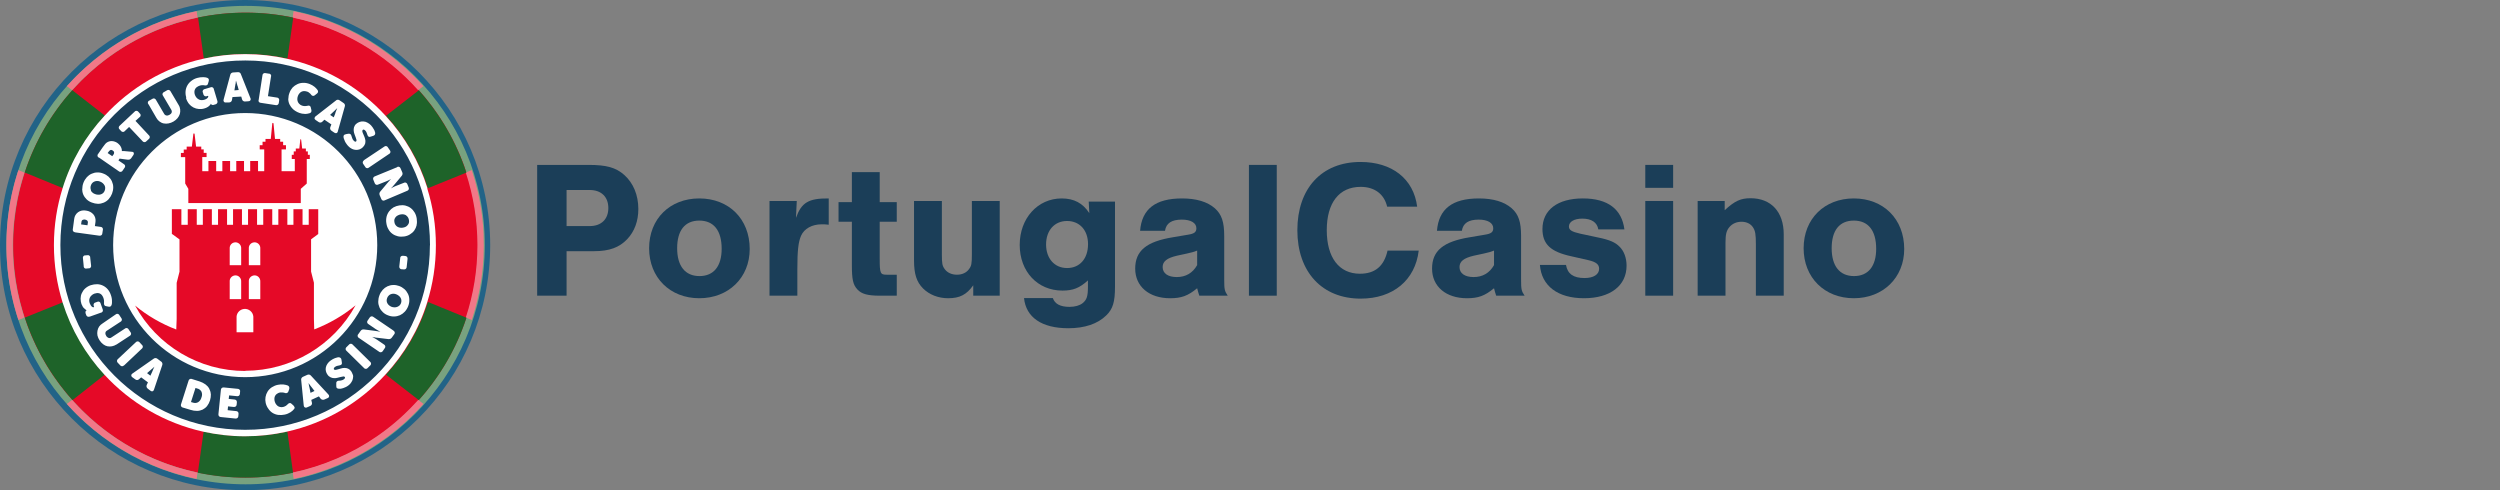<?xml version="1.0" encoding="UTF-8"?> <svg xmlns="http://www.w3.org/2000/svg" id="Layer_1" viewBox="0 0 255 50"><rect x="0" y="0" width="255" height="50" fill="#808080" stroke="none"/><defs><style> .cls-1 { fill: none; } .cls-2 { fill: #f17888; } .cls-3 { fill: #1b3e58; } .cls-4 { fill: #78a27f; } .cls-5 { fill: #226387; } .cls-6 { fill: #fff; } .cls-7 { fill: #1e6329; } .cls-8 { fill: #e50927; } </style></defs><g><path class="cls-3" d="M57.79,30.16h-3v-13.34h5.24c1.82,0,2.78.26,3.64,1.02.92.82,1.44,2.04,1.44,3.48,0,1.22-.38,2.28-1.14,3.08-.8.84-1.82,1.22-3.36,1.22h-2.82v4.54ZM60.15,23.06c1.18,0,1.9-.7,1.9-1.84s-.72-1.84-1.9-1.84h-2.36v3.68h2.36Z"></path><path class="cls-3" d="M76.47,25.4c0,2.92-2.16,5.02-5.14,5.02s-5.12-2.1-5.12-5.1,2.12-5.08,5.12-5.08,5.14,2.08,5.14,5.16ZM69.07,25.32c0,1.82.82,2.84,2.28,2.84s2.26-1.02,2.26-2.78c0-1.86-.8-2.88-2.28-2.88s-2.26,1.02-2.26,2.82Z"></path><path class="cls-3" d="M81.27,20.5l-.08,1.72c.56-1.56,1.28-2,3.34-1.98v2.68c-.34-.04-.48-.04-.72-.04-.98,0-1.78.44-2.1,1.16-.28.64-.38,1.54-.38,3.4v2.72h-2.84v-9.66h2.78Z"></path><path class="cls-3" d="M91.47,22.62h-1.74v3.76c0,1.52.06,1.64.72,1.64h1.02v2.14h-1.74c-1.24,0-1.86-.18-2.28-.64-.44-.48-.56-1-.56-2.5v-4.4h-1.36v-2h1.36v-3.06h2.84v3.06h1.74v2Z"></path><path class="cls-3" d="M101.97,30.16h-2.7v-1.06c-.68.96-1.38,1.32-2.56,1.32-1,0-1.92-.36-2.56-1-.66-.66-.92-1.48-.92-2.86v-6.06h2.84v5.44c0,.94.04,1.18.3,1.52.26.36.72.56,1.24.56s.96-.2,1.22-.56c.26-.34.3-.56.3-1.52v-5.44h2.84v9.66Z"></path><path class="cls-3" d="M113.73,20.56v8.68c0,1.58-.22,2.28-.9,2.94-.88.86-2.2,1.3-3.86,1.3-2.7,0-4.32-1.1-4.52-3.08h2.94c.2.6.76.9,1.7.9.56,0,1.04-.14,1.34-.38.42-.34.54-.7.54-1.68v-.64c-.86.78-1.52,1.04-2.6,1.04-2.54,0-4.36-1.94-4.36-4.66s1.84-4.74,4.28-4.74c1.26,0,2.16.48,2.82,1.5l-.06-1.18h2.68ZM106.7,24.94c0,1.42.86,2.4,2.14,2.4s2.14-.94,2.14-2.44c0-1.42-.86-2.36-2.14-2.36s-2.14.96-2.14,2.4Z"></path><path class="cls-3" d="M116.29,23.54c.18-2.22,1.56-3.3,4.28-3.3,1.46,0,2.58.34,3.34,1,.7.62.96,1.4.96,2.82v4.44c0,1.04.04,1.18.36,1.66h-2.9c-.12-.34-.12-.4-.22-.76-.94.78-1.62,1.02-2.76,1.02-2.14,0-3.56-1.2-3.56-3.02s1.14-2.76,3.84-3.2l1.54-.26c.64-.1.86-.26.86-.66,0-.54-.56-.88-1.48-.88-1.04,0-1.6.36-1.72,1.14h-2.54ZM122.11,25.56c-.3.12-.56.2-1.04.3l-1.02.22c-1.02.24-1.46.58-1.46,1.16,0,.64.54,1.02,1.44,1.02s1.62-.4,2.08-1.22v-1.48Z"></path><path class="cls-3" d="M130.23,30.16h-2.84v-13.34h2.84v13.34Z"></path><path class="cls-3" d="M141.49,21.08c-.3-1.28-1.28-2.02-2.7-2.02-2.2,0-3.46,1.62-3.46,4.42s1.26,4.44,3.38,4.44c1.54,0,2.46-.76,2.82-2.36h3.18c-.36,3.02-2.62,4.9-5.92,4.9-3.94,0-6.46-2.72-6.46-6.98s2.48-6.96,6.44-6.96c3.22,0,5.42,1.72,5.78,4.56h-3.06Z"></path><path class="cls-3" d="M146.57,23.54c.18-2.22,1.56-3.3,4.28-3.3,1.46,0,2.58.34,3.34,1,.7.62.96,1.4.96,2.82v4.44c0,1.04.04,1.18.36,1.66h-2.9c-.12-.34-.12-.4-.22-.76-.94.78-1.62,1.02-2.76,1.02-2.14,0-3.56-1.2-3.56-3.02s1.14-2.76,3.84-3.2l1.54-.26c.64-.1.86-.26.86-.66,0-.54-.56-.88-1.48-.88-1.04,0-1.6.36-1.72,1.14h-2.54ZM152.39,25.56c-.3.12-.56.2-1.04.3l-1.02.22c-1.02.24-1.46.58-1.46,1.16,0,.64.54,1.02,1.44,1.02s1.62-.4,2.08-1.22v-1.48Z"></path><path class="cls-3" d="M163.03,23.4c-.12-.72-.7-1.1-1.64-1.1-.82,0-1.36.32-1.36.8,0,.36.28.54,1.18.74l1.78.38c1.18.24,1.78.5,2.2.94.46.44.72,1.16.72,1.94,0,2.04-1.66,3.32-4.34,3.32s-4.34-1.26-4.5-3.4h2.66c.16.92.76,1.34,1.9,1.34.9,0,1.48-.36,1.48-.94,0-.46-.32-.7-1.08-.88l-1.76-.4c-2.12-.46-2.94-1.24-2.94-2.78,0-1.94,1.54-3.12,4.12-3.12s3.98,1.12,4.24,3.16h-2.66Z"></path><path class="cls-3" d="M170.66,19.16h-2.84v-2.34h2.84v2.34ZM170.66,30.16h-2.84v-9.66h2.84v9.66Z"></path><path class="cls-3" d="M175.92,20.5v.94c1.04-.96,1.64-1.22,2.64-1.22,2.1,0,3.38,1.4,3.38,3.68v6.26h-2.84v-5.26c0-.98-.06-1.36-.3-1.72-.24-.36-.66-.56-1.16-.56s-.92.18-1.22.52c-.32.36-.42.76-.42,1.6v5.42h-2.84v-9.66h2.76Z"></path><path class="cls-3" d="M194.23,25.4c0,2.92-2.16,5.02-5.14,5.02s-5.12-2.1-5.12-5.1,2.12-5.08,5.12-5.08,5.14,2.08,5.14,5.16ZM186.83,25.32c0,1.82.82,2.84,2.28,2.84s2.26-1.02,2.26-2.78c0-1.86-.8-2.88-2.28-2.88s-2.26,1.02-2.26,2.82Z"></path></g><g><path class="cls-5" d="M25,0C11.19,0,0,11.19,0,25s11.19,25,25,25,25-11.19,25-25C49.99,11.2,38.8.01,25,0Z"></path><circle class="cls-4" cx="25.05" cy="25" r="24.4"></circle><circle class="cls-8" cx="25.05" cy="25" r="23.71"></circle><path class="cls-2" d="M20.15,48.2l-.09.65c-5.09-1.04-9.79-3.77-13.24-7.65h0s.53-.41.53-.41h0s0,0,0,0c.21.23.42.46.64.69h0c3.17,3.29,7.3,5.62,11.75,6.63.14.03.27.06.41.09ZM1.84,17.46c-.49,1.49-.83,3.02-1.01,4.58-.43,3.55-.08,7.21,1.05,10.6l.61-.25c-1.59-4.81-1.58-9.99,0-14.79l-.61-.25s-.02.07-.03.11ZM42.01,7.58c-.98-.96-2.04-1.84-3.16-2.61-2.67-1.86-5.72-3.17-8.91-3.83,0,0-.09.64-.09.65,4.95,1.04,9.44,3.64,12.8,7.41l.53-.41c-.38-.42-.76-.82-1.17-1.21ZM49.33,24c-.02-.66-.08-1.31-.16-1.96-.19-1.59-.55-3.17-1.05-4.69l-.61.25c1.58,4.81,1.59,9.99,0,14.79l.61.25c.91-2.77,1.33-5.73,1.2-8.65ZM8.66,7.85c3.19-3.04,7.16-5.16,11.49-6.07l-.09-.64c-5.09,1.04-9.79,3.77-13.24,7.65l.53.41c.43-.46.85-.93,1.31-1.36ZM42.65,40.8h0c-1.13,1.26-2.39,2.41-3.76,3.39-.14.1-.28.21-.42.3-2.59,1.79-5.53,3.06-8.61,3.71,0,.01.09.64.09.65,5.08-1.05,9.8-3.77,13.24-7.65l-.53-.41h0Z"></path><path class="cls-7" d="M29.31,44.01l.58,4.21c-1.57.33-3.19.5-4.85.5s-3.29-.17-4.86-.5h0s.59-4.2.59-4.2c1.37.3,2.78.47,4.24.47h.03c1.46,0,2.89-.16,4.26-.47ZM6.43,19.2c.87-2.79,2.35-5.31,4.28-7.4l-3.34-2.6c-2.15,2.41-3.82,5.26-4.85,8.4h.01s3.9,1.6,3.9,1.6ZM10.71,38.2c-1.93-2.09-3.4-4.6-4.27-7.38l-3.9,1.57h-.01c1.03,3.15,2.7,6,4.86,8.41h.02s3.31-2.61,3.31-2.61ZM20.78,5.98c1.37-.3,2.8-.47,4.27-.47h.03c1.44,0,2.86.16,4.24.47l.59-4.18h0c-1.57-.34-3.19-.51-4.86-.51s-3.29.17-4.85.5h0s.59,4.2.59,4.2ZM43.64,19.2l3.92-1.59h.01c-1.03-3.15-2.7-6-4.85-8.4l-3.35,2.6c1.97,2.14,3.42,4.66,4.27,7.39ZM43.65,30.8c-.87,2.79-2.35,5.32-4.29,7.41l3.34,2.59h.02c2.16-2.4,3.83-5.25,4.86-8.4h-.02s-3.91-1.6-3.91-1.6Z"></path><path class="cls-1" d="M8.85,20.34c.15.14.33.25.53.32.2.08.41.12.62.13.2,0,.4-.04.59-.12.19-.08.36-.2.5-.35.3-.34.47-.77.47-1.22,0-.21-.05-.41-.13-.59-.08-.19-.2-.35-.35-.49-.16-.14-.34-.25-.54-.32-.19-.08-.4-.12-.61-.11-.2,0-.39.05-.57.13-.19.08-.35.2-.49.35-.15.17-.27.36-.35.57-.08.21-.12.43-.12.65,0,.2.04.4.12.59.08.18.2.34.34.48ZM9.25,18.91c.03-.09.09-.17.15-.24.06-.06.14-.11.22-.14.08-.03.18-.05.27-.05.1,0,.2.02.29.06.1.04.19.09.27.16.07.06.13.13.18.22.04.08.07.17.07.26,0,.1,0,.19-.05.28-.03.09-.09.17-.15.24-.07.06-.15.11-.23.14-.09.03-.18.04-.28.04-.1,0-.21-.02-.31-.06h0c-.1-.03-.19-.09-.27-.15-.07-.06-.13-.13-.17-.21-.04-.08-.06-.17-.06-.25,0-.1.01-.19.05-.28Z"></path><path class="cls-1" d="M10.08,16.06l2.04,1.41s.04.03.06.04c.12.06.27,0,.33-.11l.19-.28s.03-.04.04-.06c.06-.12.01-.26-.11-.32l-.55-.38.12-.18.83.11c.07.01.14,0,.21-.03.05-.03.1-.07.14-.12l.22-.32c.05-.06.07-.15.05-.22-.02-.07-.1-.12-.22-.12l-.77-.07h-.23c0-.08,0-.17-.03-.25-.02-.08-.06-.16-.1-.23-.04-.07-.09-.14-.15-.19-.05-.06-.12-.11-.18-.16-.09-.06-.18-.11-.29-.14-.09-.03-.19-.05-.29-.05-.09,0-.18.01-.27.04-.09.03-.17.07-.24.12-.07.05-.13.11-.18.18-.08.09-.15.19-.22.29l-.47.68s-.03.03-.04.05c-.06.12-.02.27.11.33ZM11.06,15.49s.05-.07.08-.1c.02-.03.05-.05.08-.07.04-.03.09-.05.15-.04.04.01.08.03.11.05.08.04.14.12.16.2,0,.09-.02.17-.07.24l-.11.15-.47-.32.08-.11Z"></path><path class="cls-1" d="M10.2,24.05c.13,0,.24-.11.24-.25l.05-.32s.01-.06.01-.09c0-.13-.11-.24-.25-.24l-.57-.08.06-.43c.02-.14.01-.28-.03-.42-.04-.13-.1-.25-.19-.35-.09-.1-.2-.19-.32-.25-.13-.07-.27-.11-.42-.13-.14-.03-.29-.03-.44,0-.13.03-.26.08-.37.16-.22.16-.37.41-.4.68l-.14,1.04s-.01.06-.01.09c0,.13.11.24.25.24l2.47.34s.05,0,.07,0ZM8.96,22.73l-.04.25-.65-.09.04-.26c0-.08.05-.16.12-.2.15-.07.33-.04.46.06.06.06.09.15.07.24Z"></path><path class="cls-1" d="M14.52,35.51c.08-.11.06-.26-.05-.34l-.23-.25s-.03-.03-.05-.05c-.11-.08-.26-.06-.35.05l-1.81,1.7s-.03.03-.05.05c-.08.11-.06.26.05.35l.23.24s.03.04.05.05c.11.08.26.06.34-.05l1.81-1.71s.04-.03.05-.05Z"></path><path class="cls-1" d="M12.21,13.21l.14.15s.03.04.05.05c.11.08.26.06.34-.05l.43-.41,1.38,1.46s.03.03.04.04c.11.08.26.06.34-.04l.25-.23s.04-.03.05-.05c.08-.11.06-.26-.05-.34l-1.36-1.46.43-.39s.03-.03.05-.04c.08-.11.06-.26-.05-.34l-.14-.16s-.03-.03-.05-.05c-.11-.08-.26-.06-.34.05l-1.51,1.42s-.04.03-.05.05c-.08.11-.06.26.05.34Z"></path><path class="cls-1" d="M16.42,36.87l-.37-.28c-.11-.09-.27-.09-.38,0l-2.16,1.51s-.08.06-.1.1c-.05.11,0,.23.1.29l.28.2c.11.1.27.1.38,0l.23-.2.69.51-.13.28c-.05.13,0,.28.11.36l.27.21c.06.05.14.08.22.06.08-.03.13-.09.15-.18l.84-2.49c.05-.13,0-.29-.12-.37ZM15.67,37.59c-.02.05-.05.11-.07.17-.03.06-.05.12-.07.17l-.18.39-.34-.26.32-.28.14-.12s.1-.08.14-.12l.15-.14c-.03.06-.07.14-.09.19Z"></path><path class="cls-1" d="M10.37,31.86c.12-.06.16-.21.1-.33l-.21-.59s-.01-.04-.02-.06c-.06-.12-.21-.17-.33-.1l-.19.07s-.03,0-.04.01c-.12.06-.17.21-.12.33l.04.11-.1.04s-.09-.04-.13-.07c-.04-.04-.08-.08-.11-.13-.04-.07-.08-.14-.11-.22-.03-.09-.05-.19-.05-.28,0-.1.02-.19.06-.28.04-.09.1-.17.18-.24.08-.08.18-.14.29-.18.09-.03.18-.05.27-.06.09,0,.18.01.26.04.09.04.17.09.23.17.13.17.2.37.22.57v.23c-.01.08,0,.15.03.22.04.06.1.1.18.11l.24.05c.07.02.15.01.21-.02.06-.04.1-.11.12-.18.01-.05.02-.1.03-.16,0-.08,0-.16,0-.24,0-.1-.01-.2-.03-.29-.02-.11-.05-.22-.09-.32-.07-.21-.18-.41-.32-.57-.27-.31-.66-.5-1.07-.51-.22,0-.44.03-.65.1-.22.07-.41.19-.58.34-.15.14-.26.3-.34.48-.08.17-.12.36-.12.55,0,.19.03.38.09.56.04.1.09.2.15.3.05.07.12.13.19.19.05.05.11.1.18.13h.02c-.05.02-.1.06-.12.12-.02.07-.02.14,0,.21l.06.16s.01.03.02.05c.06.12.21.17.33.11l1.18-.42s.05-.01.07-.02Z"></path><path class="cls-1" d="M9.2,26.2c-.03-.13-.16-.21-.29-.18l-.21.02s-.04,0-.06,0c-.13.03-.21.16-.18.29l.08.81s0,.05,0,.07c.03.13.17.21.3.17l.2-.02s.05,0,.07,0c.13-.03.21-.16.18-.3l-.09-.81s0-.04,0-.06Z"></path><path class="cls-1" d="M13.29,34.22c.1-.09.11-.24.02-.34l-.19-.28s-.02-.04-.04-.06c-.09-.1-.24-.11-.34-.02l-1.36.89c-.08.07-.2.09-.3.06-.1-.04-.19-.11-.24-.2-.06-.09-.1-.2-.09-.31.01-.11.08-.2.18-.25l1.36-.89s.04-.02.06-.04c.1-.09.11-.24.02-.34l-.19-.29s-.02-.04-.04-.06c-.09-.1-.24-.11-.34-.02l-1.34.92c-.14.08-.25.19-.35.32-.09.13-.14.28-.17.43-.03.16-.03.32,0,.48.04.18.12.35.22.5.1.15.22.29.37.4.13.1.28.17.43.2.15.03.31.03.46,0,.16-.03.31-.09.45-.18l1.36-.89s.04-.02.06-.04Z"></path><path class="cls-1" d="M15.97,12.04c.08.14.19.27.32.36.12.09.26.16.42.19.16.03.32.03.48,0,.18-.03.35-.1.51-.19.16-.09.3-.21.42-.35.1-.12.18-.27.23-.42.04-.15.06-.3.04-.46-.02-.16-.07-.32-.16-.46l-.82-1.39s-.02-.04-.04-.06c-.08-.1-.23-.12-.34-.04l-.29.17s-.05.02-.07.04c-.1.08-.12.24-.03.34l.83,1.41c.06.09.08.2.05.3-.04.1-.12.18-.22.23-.1.06-.21.09-.32.07-.1-.02-.19-.09-.24-.19l-.82-1.4s-.02-.04-.04-.06c-.08-.1-.23-.12-.34-.04l-.3.17s-.04.02-.06.03c-.11.08-.12.24-.04.34l.81,1.4Z"></path><path class="cls-1" d="M37.08,16.39c-.1.09-.11.25-.02.35l.19.28s.02.04.04.06c.09.1.24.1.34.01l2.06-1.39s.04-.02.06-.04c.1-.09.1-.24.01-.34l-.19-.28s-.02-.04-.04-.06c-.09-.1-.24-.11-.34-.02l-2.07,1.38s-.04.02-.05.04Z"></path><path class="cls-1" d="M32.09,12.06c0,.08.06.15.13.19l.28.19c.11.09.28.08.38-.02l.22-.21.71.48-.11.28c-.05.14,0,.29.13.37l.28.19c.06.05.15.07.22.05.07-.03.13-.1.14-.19l.71-2.53c.05-.14-.01-.29-.14-.36l-.38-.26c-.11-.09-.27-.09-.38,0l-2.08,1.62c-.07.04-.11.12-.12.2ZM33.99,11.43s.09-.08.13-.12l.13-.13.15-.14-.08.19c-.02.06-.05.12-.07.18-.02.06-.06.12-.06.17l-.16.4-.37-.25.32-.3Z"></path><path class="cls-1" d="M38.16,18.03c-.11.07-.15.22-.08.34l.13.32s.01.04.03.06c.07.12.22.15.33.08l.81-.32.16-.07.16-.08.18-.09-.15.15-.13.15c-.05.05-.09.1-.13.15l-.7.84c-.04.05-.07.11-.08.18,0,.07,0,.13.03.19l.16.37s.01.04.03.06c.07.12.22.15.33.08l2.29-.97s.03-.01.04-.02c.12-.06.16-.21.1-.33l-.13-.32s-.02-.04-.03-.06c-.07-.11-.22-.15-.33-.08l-.82.32-.16.07c-.06.03-.11.06-.16.08-.06.03-.12.06-.18.1l.15-.15.13-.15c.05-.05.09-.1.13-.15l.7-.84c.04-.05.07-.11.08-.18,0-.07,0-.14-.04-.2l-.16-.37s-.01-.04-.03-.06c-.07-.12-.22-.15-.33-.08l-2.29.94s-.04.02-.06.03Z"></path><path class="cls-1" d="M35.07,13.81c-.03.06-.04.12-.03.19,0,.07.03.13.05.19.03.08.06.16.09.23.04.09.09.17.15.25.06.09.12.17.19.24.11.12.24.22.39.29.12.06.26.09.4.1.13,0,.26-.01.38-.06.12-.05.23-.12.32-.21.1-.1.18-.22.23-.35.03-.11.04-.24.03-.35-.02-.12-.05-.23-.09-.34-.05-.11-.09-.21-.13-.31-.04-.08-.07-.16-.09-.25-.02-.06,0-.12.04-.17.03-.03.07-.04.11-.03.06.02.11.05.15.1.06.06.1.12.13.2.02.07.07.19.08.22s.04.07.04.1c.01.03.04.06.06.08.03.02.06.03.09.04.05,0,.09,0,.14-.02l.26-.08c.07-.02.13-.06.17-.11.04-.06.05-.14.04-.21-.01-.05-.03-.11-.05-.16-.02-.07-.05-.13-.09-.19-.04-.07-.08-.14-.13-.21-.05-.07-.1-.13-.16-.2-.1-.11-.23-.2-.36-.27-.12-.07-.25-.11-.39-.12-.13-.02-.26,0-.39.04-.13.04-.26.11-.36.2-.11.09-.19.22-.23.35-.03.12-.04.24-.03.36.01.12.04.24.08.35.04.13.08.23.12.32.03.08.06.16.08.25.02.06,0,.12-.03.16-.03.03-.06.04-.1.03-.06-.02-.11-.05-.15-.1-.04-.04-.07-.08-.1-.13-.02-.04-.04-.09-.06-.14-.01-.04-.03-.08-.04-.12,0-.03-.01-.06-.03-.09-.01-.07-.05-.14-.11-.19-.06-.04-.13-.05-.2-.04l-.28.05c-.11.02-.18.06-.21.11Z"></path><path class="cls-1" d="M23.05,10.46h.32c.15,0,.27-.11.29-.25l.05-.3.9-.05.08.29c.04.14.18.23.32.21l.32-.02c.08,0,.16-.03.21-.1.04-.07.04-.16,0-.23l-.97-2.44c-.04-.14-.18-.22-.32-.2l-.46.03c-.15,0-.27.1-.3.24l-.68,2.52c-.03.08-.02.16.03.23.05.06.13.09.21.07ZM23.98,8.78c.01-.06.02-.12.03-.18.02-.07.03-.13.03-.19l.03-.2c.02.07.04.15.06.2.02.06.03.12.05.18.01.06.03.12.05.17l.11.4-.44.04.07-.43Z"></path><path class="cls-1" d="M29.88,11.14c.26.23.57.38.91.45.1.02.2.03.3.03.09,0,.17,0,.26-.02.07-.01.14-.03.21-.05.07-.01.13-.06.17-.12.03-.07.04-.15.02-.22l-.06-.24c0-.07-.05-.14-.12-.18-.07-.03-.15-.03-.22,0-.09.02-.18.03-.28.03-.1,0-.19-.02-.28-.05-.11-.04-.21-.1-.29-.19-.07-.07-.12-.16-.15-.25-.03-.09-.04-.19-.03-.28,0-.09.03-.18.06-.27.03-.08.07-.16.13-.23.05-.07.12-.13.2-.18.08-.05.18-.07.28-.08.12,0,.24.02.35.06.08.03.15.07.21.13.07.05.13.11.18.18.01.02.02.04.04.05.09.09.24.1.34,0l.19-.15c.06-.04.11-.1.13-.17.01-.07,0-.15-.05-.21-.09-.12-.19-.23-.3-.32-.15-.12-.32-.22-.5-.29-.21-.08-.43-.13-.65-.12-.21,0-.41.04-.6.13-.18.08-.35.2-.49.34-.14.16-.25.34-.32.54-.08.2-.12.41-.12.62,0,.2.04.4.13.59.09.18.21.35.36.49Z"></path><path class="cls-1" d="M26.61,10.49l1.5.23s.05.01.08.01c.13,0,.24-.11.25-.24l.03-.21s.01-.06.01-.09c0-.13-.11-.24-.25-.24l-.9-.14.31-1.98s.02-.06.02-.09c0-.13-.11-.24-.25-.23l-.32-.05s-.05-.01-.08-.01c-.13,0-.24.11-.24.24l-.38,2.47s-.01.06-.01.09c0,.13.11.24.25.24Z"></path><path class="cls-1" d="M19.28,10.6c.25.3.61.49,1.01.52.19.01.38,0,.56-.06.11-.03.21-.07.31-.13.07-.04.14-.09.2-.15.06-.05.1-.11.14-.17v-.04c.02.05.06.1.11.12.07.03.15.03.21,0l.16-.05s.04,0,.06-.02c.12-.06.18-.2.13-.33l-.36-1.2s-.01-.05-.02-.07c-.06-.12-.2-.17-.32-.11l-.6.18s-.04,0-.06.02c-.12.06-.18.2-.12.32l.06.19s0,.04.02.06c.06.12.2.18.33.13l.12-.04.03.1s-.05.09-.08.12c-.04.04-.08.08-.13.1-.07.04-.14.07-.22.09-.09.03-.19.04-.29.03-.1,0-.19-.03-.27-.08-.09-.05-.17-.11-.23-.19-.07-.09-.13-.19-.16-.3-.03-.09-.04-.18-.04-.27,0-.09.02-.18.06-.26.04-.09.1-.16.18-.22.1-.07.21-.13.32-.16.08-.03.17-.04.26-.04.08,0,.15,0,.23.02.07.02.15.01.22-.02.06-.03.11-.09.12-.17l.07-.24c.02-.07.02-.15,0-.22-.04-.06-.1-.11-.17-.13-.05-.02-.1-.03-.16-.04-.08-.01-.16-.02-.23-.02-.21,0-.42.02-.62.08-.21.06-.42.16-.59.3-.34.25-.55.63-.59,1.04-.02.22,0,.44.07.65.06.22.17.43.31.61Z"></path><path class="cls-1" d="M31.71,38.32c-.09-.11-.25-.14-.38-.07l-.42.19c-.13.05-.21.19-.19.32l.26,2.6c0,.08.04.16.11.2.07.04.16.04.23,0l.32-.14c.13-.05.21-.19.18-.32l-.07-.3.78-.36.18.24c.1.11.25.14.38.08l.32-.14c.08-.02.14-.09.16-.17.01-.08-.02-.16-.08-.21l-1.79-1.93ZM31.67,40.07l-.08-.43c0-.06-.02-.12-.04-.18-.02-.06-.04-.13-.04-.18l-.04-.21c.04.06.08.11.12.17l.11.15.11.14.26.34-.41.19Z"></path><path class="cls-1" d="M40.15,33.73l-2.06-1.4s-.04-.03-.06-.04c-.12-.06-.27,0-.33.11l-.19.28s-.03.04-.04.06c-.06.12,0,.26.11.32l.73.5.15.09c.06.04.11.06.16.09.06.04.12.07.18.1l-.21-.04-.19-.03-.2-.03-1.09-.14c-.07,0-.13,0-.19.03-.06.03-.11.08-.15.14l-.23.32s-.03.03-.04.05c-.06.12-.01.27.11.33l2.05,1.4s.04.03.06.04c.12.06.27,0,.33-.11l.19-.28s.03-.04.04-.06c.06-.12,0-.26-.11-.32l-.73-.5-.15-.09-.16-.09-.18-.1c.07.02.14.04.21.04l.19.04c.07.01.13.02.2.02l1.08.13c.07,0,.13,0,.19-.03.06-.03.11-.08.15-.13l.23-.32s.03-.03.04-.05c.06-.12.02-.27-.11-.33Z"></path><path class="cls-1" d="M35.82,37.87c-.08-.12-.19-.21-.32-.27-.11-.05-.23-.07-.35-.07-.12,0-.24.01-.35.05l-.32.09c-.08.03-.17.04-.26.06-.06.01-.12-.01-.16-.06-.02-.03-.02-.08,0-.11.02-.06.06-.11.12-.14.06-.05.14-.08.21-.1l.23-.05s.07-.01.11-.03c.03-.01.06-.03.09-.05.02-.02.04-.05.05-.08,0-.05,0-.09,0-.14l-.04-.27c0-.07-.04-.14-.09-.19-.06-.05-.13-.07-.2-.07-.06,0-.11.01-.17.03-.07.02-.14.04-.2.06-.08.03-.15.06-.22.1-.08.04-.15.09-.22.14-.13.09-.24.2-.32.32-.08.11-.14.24-.17.37-.03.13-.03.26,0,.39.03.14.09.26.17.37.08.12.19.21.32.27.11.05.23.08.35.08.12,0,.24,0,.35-.04l.32-.08c.08-.02.17-.04.26-.05.06-.01.12,0,.16.05.02.03.03.07.02.1-.02.06-.07.11-.12.14-.04.03-.09.06-.15.08-.05.02-.09.03-.14.04l-.13.02s-.06,0-.09,0c-.08,0-.15.03-.2.08-.05.05-.07.12-.06.19v.28c0,.12.03.19.09.22.05.03.12.05.18.05.06,0,.13,0,.19,0,.08-.02.16-.04.24-.06.09-.03.18-.07.27-.11.09-.04.18-.1.26-.16.13-.09.24-.21.32-.35.08-.12.13-.24.15-.38.03-.13.03-.25,0-.38-.03-.12-.09-.24-.16-.35Z"></path><path class="cls-1" d="M37.75,36.9l-1.77-1.74s-.03-.04-.05-.05c-.11-.08-.26-.06-.34.05l-.24.24s-.03.03-.05.05c-.08.11-.06.26.05.34l1.77,1.74s.03.04.05.05c.11.08.26.05.34-.05l.24-.24s.04-.03.05-.05c.08-.11.06-.26-.05-.34Z"></path><path class="cls-1" d="M42.5,22.32c-.03-.23-.1-.45-.22-.65-.1-.17-.24-.33-.4-.45-.16-.12-.34-.2-.53-.25-.2-.05-.41-.05-.62-.02-.21.03-.41.1-.6.2-.35.21-.61.55-.71.95-.05.22-.06.45-.02.67.03.22.1.44.22.63.1.18.23.33.4.45.16.12.35.2.55.25.21.05.43.05.65.02.21-.03.41-.1.58-.21.17-.1.32-.23.44-.39.12-.17.2-.35.25-.55.05-.21.05-.43.02-.65ZM41.72,22.7c-.02.09-.06.17-.12.23-.06.07-.13.13-.21.18-.09.05-.18.08-.28.09-.11.02-.22.02-.32,0-.09-.02-.18-.05-.26-.1-.08-.05-.14-.11-.19-.19-.05-.08-.09-.17-.1-.27-.02-.09-.02-.19,0-.28.03-.09.07-.17.13-.24.06-.07.14-.13.22-.17.09-.05.19-.08.3-.1.1-.02.21-.02.31,0,.09.02.18.05.25.1.15.11.25.27.28.45.02.09.02.19,0,.29Z"></path><path class="cls-1" d="M41.18,27.48s.04,0,.07,0c.14,0,.24-.12.24-.25l.09-.81s0-.04,0-.07c0-.14-.12-.24-.25-.24l-.2-.02s-.04,0-.06,0c-.14,0-.25.11-.24.25l-.09.82s0,.04,0,.07c0,.13.12.24.25.24l.2.02Z"></path><path class="cls-1" d="M41.26,29.48c-.16-.14-.34-.25-.54-.32-.19-.07-.4-.11-.61-.1-.41.01-.79.19-1.06.49-.15.17-.27.36-.34.57-.08.21-.12.43-.12.65,0,.2.05.4.13.59.08.18.2.34.35.48.15.14.33.25.53.32.2.08.41.12.62.11.2,0,.4-.05.59-.13.19-.09.35-.21.49-.36.15-.16.27-.36.35-.57.08-.21.12-.43.11-.65,0-.21-.05-.41-.14-.59-.09-.18-.21-.35-.36-.48ZM40.75,31.17c-.06.06-.14.11-.23.14-.09.03-.18.05-.28.05-.11,0-.22-.02-.32-.06h0c-.09-.04-.17-.09-.24-.15-.07-.06-.13-.13-.17-.21-.04-.08-.06-.16-.07-.25,0-.1,0-.19.05-.28.03-.09.08-.17.15-.24.06-.06.14-.11.22-.15.08-.04.18-.05.27-.05.1,0,.2.02.29.06.1.03.19.09.27.16.07.06.14.13.18.21.05.08.07.17.08.26.01.19-.06.38-.19.52Z"></path><path class="cls-1" d="M24.25,39.66l-1.41-.14s-.05,0-.07,0c-.13,0-.24.12-.24.25l-.25,2.47s0,.04,0,.06c0,.14.12.24.26.24l1.46.15s.04,0,.07,0c.14,0,.24-.12.24-.25l.02-.21s0-.04,0-.06c0-.14-.12-.24-.26-.24l-.85-.09.04-.39.57.06s.05,0,.07,0c.13,0,.24-.12.24-.25l.02-.21s0-.04,0-.06c0-.14-.12-.24-.26-.24l-.57-.06.04-.36.8.08s.05,0,.07,0c.13,0,.23-.12.23-.25l.02-.21s0-.04,0-.07c0-.13-.12-.24-.25-.24Z"></path><circle class="cls-1" cx="25.01" cy="25" r="13.47" transform="translate(-5.07 6.42) rotate(-13.28)"></circle><path class="cls-1" d="M29.74,41.19c-.05-.06-.12-.09-.19-.08-.07.01-.14.05-.19.11-.06.07-.14.13-.21.18-.08.05-.17.09-.26.11-.11.03-.23.03-.34,0-.1-.02-.19-.07-.26-.13-.07-.06-.13-.14-.18-.22-.04-.08-.08-.17-.1-.26-.02-.09-.02-.17-.02-.26,0-.09.03-.18.07-.26.05-.09.11-.16.19-.21.1-.07.21-.12.32-.14.08-.01.16-.01.24,0,.08,0,.17.03.25.05.02,0,.04.02.06.02.13.03.26-.05.3-.18l.08-.23c.02-.07.02-.15,0-.22-.03-.07-.08-.12-.15-.15-.13-.05-.27-.08-.42-.1-.19-.02-.39-.01-.58.03-.22.04-.43.13-.62.25-.17.11-.32.26-.43.43-.22.35-.29.77-.2,1.17.05.21.14.42.27.59.11.17.25.31.42.42.17.11.37.18.57.21.23.03.46.02.68-.03.11-.02.22-.06.32-.1.09-.04.18-.09.27-.14.07-.05.14-.1.21-.16.05-.05.1-.1.15-.16.05-.05.08-.12.07-.2,0-.07-.05-.14-.1-.19l-.19-.17Z"></path><path class="cls-1" d="M20.96,39.21c-.18-.13-.38-.23-.59-.3l-.79-.25s-.05-.02-.07-.02c-.13-.02-.25.07-.28.2l-.76,2.38s-.02.05-.02.07c-.02.13.07.26.2.28l.8.24c.21.07.43.1.65.1.2,0,.39-.05.57-.13.17-.09.33-.21.45-.36.27-.35.4-.78.39-1.22-.01-.19-.07-.38-.16-.55-.09-.17-.23-.32-.38-.43ZM20.54,40.55c-.05.2-.17.38-.35.49-.17.09-.37.1-.54.03l-.18-.05.46-1.44.18.06c.18.04.33.16.42.32.08.19.08.4,0,.59Z"></path><g><path class="cls-6" d="M24.6,28.72c.02-.32-.22-.61-.54-.63s-.61.22-.63.54c0,.03,0,.06,0,.09v1.79h1.17v-1.79Z"></path><path class="cls-6" d="M26.55,28.72c.02-.32-.22-.61-.54-.63-.32-.02-.61.22-.63.54,0,.03,0,.06,0,.09v1.79h1.17v-1.79Z"></path><path class="cls-6" d="M24.6,25.26c-.02-.32-.31-.57-.63-.54-.29.02-.52.25-.54.54v1.79h1.17v-1.79Z"></path><path class="cls-6" d="M24.13,32.29v1.6h1.71v-1.6c-.04-.47-.46-.82-.93-.78-.42.04-.75.37-.78.78Z"></path><path class="cls-6" d="M26.55,25.26c-.02-.32-.31-.57-.63-.54-.29.02-.52.25-.54.54v1.79h1.17v-1.79Z"></path><path class="cls-6" d="M43.6,19.2c-.85-2.73-2.3-5.26-4.27-7.39-.17-.19-.35-.37-.53-.56-2.63-2.65-5.94-4.46-9.53-5.26-1.38-.31-2.8-.47-4.24-.47h-.03c-1.47,0-2.9.16-4.27.47-3.94.88-7.43,2.95-10.07,5.82-1.94,2.09-3.42,4.61-4.28,7.4-.57,1.83-.88,3.77-.88,5.79s.31,4,.88,5.84c.87,2.78,2.34,5.29,4.27,7.38,2.63,2.86,6.13,4.93,10.07,5.81,1.37.3,2.78.47,4.24.47h.03c1.46,0,2.89-.16,4.26-.47,3.93-.87,7.41-2.94,10.04-5.8,1.94-2.09,3.43-4.62,4.29-7.41.57-1.83.88-3.78.88-5.8s-.3-3.94-.88-5.8ZM17.53,23.87v-2.53h.97v1.59h.65v-1.59h.92v1.59h.62v-1.59h.92v1.59h.63v-1.59h.92v1.59h.61v-1.59h.91v1.59h.62v-1.59h.92v1.59h.63v-1.59h.92v1.59h.62v-1.59h.92v1.59h.62v-1.59h.93v1.59h.63v-1.59h.97v2.53l-.73.54v3.29l.29,1.14v3.68l.03,1.08c1.53-.59,2.96-1.42,4.22-2.46-2.25,4.11-6.56,6.67-11.25,6.68v.02c-4.69,0-9-2.56-11.24-6.67,1.26,1.04,2.68,1.86,4.2,2.44l.04-1.08v-3.68l.29-1.14v-3.29l-.74-.54ZM20.78,15.23v.36h.29v.43h-.44v1.44h.63v-1.04h.79v1.04h.63v-1.04h.79v1.04h.63v-1.04h.79v1.04h.63v-1.04h.8v1.04h.63v-2.22h-.46v-.43h.29v-.35h.3v-.29h.54l.15-1.56c0-.1.12-.1.13,0l.15,1.56h.53v.29h.3v.35h.29v.43h-.45v2.22h1.35v-1.24h-.31v-.43h.2v-.35h.21v-.29h.36l.1-.88c0-.1.08-.1.09,0l.1.88h.38v.29h.2v.35h.2v.43h-.31v2.5l-.61.54v1.45h-11.47v-1.45l-.32-.54v-2.69h-.44v-.43h.29v-.35h.3v-.3h.53l.15-1.27c0-.1.12-.1.13,0l.15,1.27h.53v.29h.29Z"></path></g><path class="cls-3" d="M8.89,22.49c.06.06.09.15.07.24l-.04.25-.65-.09.04-.26c0-.08.05-.16.12-.2.15-.07.33-.04.46.06ZM31.7,39.39l-.11-.15c-.04-.06-.08-.11-.12-.17l.04.21c0,.06.02.12.04.18.02.06.03.12.04.18l.08.43.41-.19-.26-.34-.11-.14ZM20.12,39.63l-.18-.06-.46,1.44.18.05c.18.07.37.06.54-.03.18-.11.3-.29.35-.49.08-.19.08-.4,0-.59-.09-.16-.24-.28-.42-.32ZM15.46,37.66l-.14.12-.32.28.34.26.18-.39s.04-.1.07-.17c.03-.06.06-.12.07-.17.02-.05.06-.13.09-.19l-.15.14s-.09.07-.14.12ZM9.27,19.44c.04.08.1.15.17.21.08.07.17.12.27.15h0c.1.04.2.06.31.06.09,0,.19,0,.28-.04.09-.03.16-.08.23-.14.07-.07.12-.15.15-.24.04-.09.05-.19.05-.28,0-.09-.03-.18-.07-.26-.05-.08-.11-.16-.18-.22-.08-.07-.17-.12-.27-.16-.09-.04-.19-.06-.29-.06-.09,0-.18.01-.27.05-.08.03-.16.08-.22.14-.07.07-.12.15-.15.24-.04.09-.05.18-.05.28,0,.09.03.17.06.25ZM24.23,8.77c-.02-.06-.04-.11-.05-.17-.02-.06-.04-.13-.05-.18-.02-.06-.04-.13-.06-.2l-.03.2c0,.05,0,.12-.03.19,0,.06-.02.12-.03.18l-.07.43.44-.04-.11-.4ZM34.19,11.57s.04-.1.06-.17c.02-.06.05-.12.07-.18l.08-.19-.15.14-.13.13s-.09.08-.13.12l-.32.3.37.25.16-.4ZM40.87,30.39c-.05-.08-.11-.16-.18-.21-.08-.07-.17-.12-.27-.16-.09-.04-.19-.06-.29-.06-.09,0-.18.01-.27.05-.08.03-.16.08-.22.15-.07.07-.12.15-.15.24-.04.09-.05.18-.05.28,0,.09.03.17.07.25.04.08.1.15.17.21.07.06.15.11.24.15h0c.1.04.21.06.32.06.1,0,.19-.01.28-.05.08-.03.16-.08.23-.14.14-.14.21-.33.19-.52,0-.09-.03-.18-.08-.26ZM43.85,25.02c0,10.4-8.45,18.83-18.84,18.82h-.03c-10.4-.01-18.83-8.45-18.82-18.85,0-10.4,8.45-18.83,18.85-18.82h.03c10.4.01,18.83,8.45,18.82,18.85ZM40.52,17.05l-2.29.94s-.04.02-.06.03c-.11.07-.15.22-.08.34l.13.32s.01.04.03.06c.07.12.22.15.33.08l.81-.32.16-.07.16-.08.18-.09-.15.15-.13.15c-.05.05-.09.1-.13.15l-.7.84c-.04.05-.07.11-.08.18,0,.07,0,.13.03.19l.16.37s.01.04.03.06c.07.12.22.15.33.08l2.29-.97s.03-.01.04-.02c.12-.06.16-.21.1-.33l-.13-.32s-.02-.04-.03-.06c-.07-.11-.22-.15-.33-.08l-.82.32-.16.07c-.06.03-.11.06-.16.08-.06.03-.12.06-.18.1l.15-.15.13-.15c.05-.05.09-.1.13-.15l.7-.84c.04-.05.07-.11.08-.18,0-.07,0-.14-.04-.2l-.16-.37s-.01-.04-.03-.06c-.07-.12-.22-.15-.33-.08ZM37.13,16.35s-.04.02-.05.04c-.1.09-.11.25-.02.35l.19.28s.02.04.04.06c.09.1.24.1.34.01l2.06-1.39s.04-.02.06-.04c.1-.09.1-.24.01-.34l-.19-.28s-.02-.04-.04-.06c-.09-.1-.24-.11-.34-.02l-2.07,1.38ZM35.28,13.69c-.11.02-.18.06-.21.11-.03.06-.04.12-.03.19,0,.07.03.13.05.19.03.08.06.16.09.23.04.09.09.17.15.25.06.09.12.17.19.24.11.12.24.22.39.29.12.06.26.09.4.1.13,0,.26-.01.38-.06.12-.05.23-.12.32-.21.1-.1.18-.22.23-.35.03-.11.04-.24.03-.35-.02-.12-.05-.23-.09-.34-.05-.11-.09-.21-.13-.31-.04-.08-.07-.16-.09-.25-.02-.06,0-.12.04-.17.03-.03.07-.04.11-.03.06.02.11.05.15.1.06.06.1.12.13.2.02.07.07.19.08.22s.04.07.04.1c.01.03.04.06.06.08.03.02.06.03.09.04.05,0,.09,0,.14-.02l.26-.08c.07-.02.13-.06.17-.11.04-.06.05-.14.04-.21-.01-.05-.03-.11-.05-.16-.02-.07-.05-.13-.09-.19-.04-.07-.08-.14-.13-.21-.05-.07-.1-.13-.16-.2-.1-.11-.23-.2-.36-.27-.12-.07-.25-.11-.39-.12-.13-.02-.26,0-.39.04-.13.04-.26.11-.36.2-.11.09-.19.22-.23.35-.03.12-.04.24-.03.36.01.12.04.24.08.35.04.13.08.23.12.32.03.08.06.16.08.25.02.06,0,.12-.03.16-.03.03-.06.04-.1.03-.06-.02-.11-.05-.15-.1-.04-.04-.07-.08-.1-.13-.02-.04-.04-.09-.06-.14-.01-.04-.03-.08-.04-.12,0-.03-.01-.06-.03-.09-.01-.07-.05-.14-.11-.19-.06-.04-.13-.05-.2-.04l-.28.05ZM34.28,10.24l-2.08,1.62c-.07.04-.11.12-.12.2,0,.08.06.15.13.19l.28.19c.11.09.28.08.38-.02l.22-.21.71.48-.11.28c-.05.14,0,.29.13.37l.28.19c.06.05.15.07.22.05.07-.03.13-.1.14-.19l.71-2.53c.05-.14-.01-.29-.14-.36l-.38-.26c-.11-.09-.27-.09-.38,0ZM29.4,10.06c0,.2.04.4.13.59.09.18.21.35.36.49.26.23.57.38.91.45.1.02.2.03.3.03.09,0,.17,0,.26-.02.07-.01.14-.03.21-.05.07-.01.13-.06.17-.12.03-.07.04-.15.02-.22l-.06-.24c0-.07-.05-.14-.12-.18-.07-.03-.15-.03-.22,0-.09.02-.18.03-.28.03-.1,0-.19-.02-.28-.05-.11-.04-.21-.1-.29-.19-.07-.07-.12-.16-.15-.25-.03-.09-.04-.19-.03-.28,0-.09.03-.18.06-.27.03-.08.07-.16.13-.23.05-.07.12-.13.2-.18.08-.05.18-.07.28-.08.12,0,.24.02.35.06.08.03.15.07.21.13.07.05.13.11.18.18.01.02.02.04.04.05.09.09.24.1.34,0l.19-.15c.06-.04.11-.1.13-.17.01-.07,0-.15-.05-.21-.09-.12-.19-.23-.3-.32-.15-.12-.32-.22-.5-.29-.21-.08-.43-.13-.65-.12-.21,0-.41.04-.6.13-.18.08-.35.2-.49.34-.14.16-.25.34-.32.54-.08.2-.12.41-.12.62ZM26.36,10.25c0,.13.11.24.25.24l1.5.23s.05.01.08.01c.13,0,.24-.11.25-.24l.03-.21s.01-.06.01-.09c0-.13-.11-.24-.25-.24l-.9-.14.31-1.98s.02-.06.02-.09c0-.13-.11-.24-.25-.23l-.32-.05s-.05-.01-.08-.01c-.13,0-.24.11-.24.24l-.38,2.47s-.01.06-.01.09ZM22.84,10.38c.05.06.13.09.21.07h.32c.15,0,.27-.11.29-.25l.05-.3.9-.05.08.29c.04.14.18.23.32.21l.32-.02c.08,0,.16-.03.21-.1.04-.07.04-.16,0-.23l-.97-2.44c-.04-.14-.18-.22-.32-.2l-.46.03c-.15,0-.27.1-.3.24l-.68,2.52c-.03.08-.02.16.03.23ZM18.97,9.99c.06.22.17.43.31.61.25.3.61.49,1.01.52.19.01.38,0,.56-.06.11-.03.21-.07.31-.13.07-.04.14-.09.2-.15.06-.05.1-.11.14-.17v-.04c.02.05.06.1.11.12.07.03.15.03.21,0l.16-.05s.04,0,.06-.02c.12-.06.18-.2.13-.33l-.36-1.2s-.01-.05-.02-.07c-.06-.12-.2-.17-.32-.11l-.6.18s-.04,0-.06.02c-.12.06-.18.2-.12.32l.06.19s0,.04.02.06c.06.12.2.18.33.13l.12-.04.03.1s-.05.09-.08.12c-.04.04-.08.08-.13.1-.07.04-.14.07-.22.09-.09.03-.19.04-.29.03-.1,0-.19-.03-.27-.08-.09-.05-.17-.11-.23-.19-.07-.09-.13-.19-.16-.3-.03-.09-.04-.18-.04-.27,0-.09.02-.18.06-.26.04-.09.1-.16.18-.22.1-.07.21-.13.32-.16.08-.03.17-.04.26-.04.08,0,.15,0,.23.02.07.02.15.01.22-.02.06-.03.11-.09.12-.17l.07-.24c.02-.07.02-.15,0-.22-.04-.06-.1-.11-.17-.13-.05-.02-.1-.03-.16-.04-.08-.01-.16-.02-.23-.02-.21,0-.42.02-.62.08-.21.06-.42.16-.59.3-.34.25-.55.63-.59,1.04-.02.22,0,.44.07.65ZM15.15,10.64l.81,1.4c.08.14.19.27.32.36.12.09.26.16.42.19.16.03.32.03.48,0,.18-.03.35-.1.51-.19.16-.09.3-.21.42-.35.1-.12.18-.27.23-.42.04-.15.06-.3.04-.46-.02-.16-.07-.32-.16-.46l-.82-1.39s-.02-.04-.04-.06c-.08-.1-.23-.12-.34-.04l-.29.17s-.05.02-.07.04c-.1.08-.12.24-.03.34l.83,1.41c.06.09.08.2.05.3-.04.1-.12.18-.22.23-.1.06-.21.09-.32.07-.1-.02-.19-.09-.24-.19l-.82-1.4s-.02-.04-.04-.06c-.08-.1-.23-.12-.34-.04l-.3.17s-.04.02-.06.03c-.11.08-.12.24-.04.34ZM12.21,13.21l.14.15s.03.04.05.05c.11.08.26.06.34-.05l.43-.41,1.38,1.46s.03.03.04.04c.11.08.26.06.34-.04l.25-.23s.04-.03.05-.05c.08-.11.06-.26-.05-.34l-1.36-1.46.43-.39s.03-.03.05-.04c.08-.11.06-.26-.05-.34l-.14-.16s-.03-.03-.05-.05c-.11-.08-.26-.06-.34.05l-1.51,1.42s-.04.03-.05.05c-.08.11-.06.26.05.34ZM10.08,16.06l2.04,1.41s.04.03.06.04c.12.06.27,0,.33-.11l.19-.28s.03-.04.04-.06c.06-.12.01-.26-.11-.32l-.55-.38.12-.18.83.11c.07.01.14,0,.21-.03.05-.03.1-.07.14-.12l.22-.32c.05-.06.07-.15.05-.22-.02-.07-.1-.12-.22-.12l-.77-.07h-.23c0-.08,0-.17-.03-.25-.02-.08-.06-.16-.1-.23-.04-.07-.09-.14-.15-.19-.05-.06-.12-.11-.18-.16-.09-.06-.18-.11-.29-.14-.09-.03-.19-.05-.29-.05-.09,0-.18.01-.27.04-.09.03-.17.07-.24.12-.07.05-.13.11-.18.18-.08.09-.15.19-.22.29l-.47.68s-.03.03-.04.05c-.06.12-.02.27.11.33ZM8.38,19.27c0,.2.04.4.12.59.08.18.2.34.34.48.15.14.33.25.53.32.2.08.41.12.62.13.2,0,.4-.04.59-.12.19-.08.36-.2.5-.35.3-.34.47-.77.47-1.22,0-.21-.05-.41-.13-.59-.08-.19-.2-.35-.35-.49-.16-.14-.34-.25-.54-.32-.19-.08-.4-.12-.61-.11-.2,0-.39.05-.57.13-.19.08-.35.2-.49.35-.15.17-.27.36-.35.57-.08.21-.12.43-.12.65ZM7.66,23.7l2.47.34s.05,0,.07,0c.13,0,.24-.11.24-.25l.05-.32s.01-.06.01-.09c0-.13-.11-.24-.25-.24l-.57-.08.06-.43c.02-.14.01-.28-.03-.42-.04-.13-.1-.25-.19-.35-.09-.1-.2-.19-.32-.25-.13-.07-.27-.11-.42-.13-.14-.03-.29-.03-.44,0-.13.03-.26.08-.37.16-.22.16-.37.41-.4.68l-.14,1.04s-.01.06-.01.09c0,.13.11.24.25.24ZM9.29,27.08l-.09-.81s0-.04,0-.06c-.03-.13-.16-.21-.29-.18l-.21.02s-.04,0-.06,0c-.13.03-.21.16-.18.29l.08.81s0,.05,0,.07c.03.13.17.21.3.17l.2-.02s.05,0,.07,0c.13-.03.21-.16.18-.3ZM9.12,32.31l1.18-.42s.05-.01.07-.02c.12-.06.16-.21.1-.33l-.21-.59s-.01-.04-.02-.06c-.06-.12-.21-.17-.33-.1l-.19.07s-.03,0-.04.01c-.12.06-.17.21-.12.33l.04.11-.1.04s-.09-.04-.13-.07c-.04-.04-.08-.08-.11-.13-.04-.07-.08-.14-.11-.22-.03-.09-.05-.19-.05-.28,0-.1.02-.19.06-.28.04-.09.1-.17.18-.24.08-.08.18-.14.29-.18.09-.03.18-.05.27-.06.09,0,.18.01.26.04.09.04.17.09.23.17.13.17.2.37.22.57v.23c-.01.08,0,.15.03.22.04.06.1.1.18.11l.24.05c.07.02.15.01.21-.02.06-.04.1-.11.12-.18.01-.05.02-.1.03-.16,0-.08,0-.16,0-.24,0-.1-.01-.2-.03-.29-.02-.11-.05-.22-.09-.32-.07-.21-.18-.41-.32-.57-.27-.31-.66-.5-1.07-.51-.22,0-.44.03-.65.1-.22.07-.41.19-.58.34-.15.14-.26.3-.34.48-.08.17-.12.36-.12.55,0,.19.03.38.09.56.04.1.09.2.15.3.05.07.12.13.19.19.05.05.11.1.18.13h.02c-.05.02-.1.06-.12.12-.02.07-.02.14,0,.21l.06.16s.01.03.02.05c.06.12.21.17.33.11ZM11.87,35.15l1.36-.89s.04-.02.06-.04c.1-.09.11-.24.02-.34l-.19-.28s-.02-.04-.04-.06c-.09-.1-.24-.11-.34-.02l-1.36.89c-.08.07-.2.09-.3.06-.1-.04-.19-.11-.24-.2-.06-.09-.1-.2-.09-.31.01-.11.08-.2.18-.25l1.36-.89s.04-.02.06-.04c.1-.09.11-.24.02-.34l-.19-.29s-.02-.04-.04-.06c-.09-.1-.24-.11-.34-.02l-1.34.92c-.14.08-.25.19-.35.32-.09.13-.14.28-.17.43-.03.16-.03.32,0,.48.04.18.12.35.22.5.1.15.22.29.37.4.13.1.28.17.43.2.15.03.31.03.46,0,.16-.03.31-.09.45-.18ZM12.66,37.27l1.81-1.71s.04-.03.05-.05c.08-.11.06-.26-.05-.34l-.23-.25s-.03-.03-.05-.05c-.11-.08-.26-.06-.35.05l-1.81,1.7s-.03.03-.05.05c-.08.11-.06.26.05.35l.23.24s.03.04.05.05c.11.08.26.06.34-.05ZM16.42,36.87l-.37-.28c-.11-.09-.27-.09-.38,0l-2.16,1.51s-.08.06-.1.1c-.05.11,0,.23.1.29l.28.2c.11.1.27.1.38,0l.23-.2.69.51-.13.28c-.05.13,0,.28.11.36l.27.21c.06.05.14.08.22.06.08-.03.13-.09.15-.18l.84-2.49c.05-.13,0-.29-.12-.37ZM21.5,40.19c-.01-.19-.07-.38-.16-.55-.09-.17-.23-.32-.38-.43-.18-.13-.38-.23-.59-.3l-.79-.25s-.05-.02-.07-.02c-.13-.02-.25.07-.28.2l-.76,2.38s-.02.05-.02.07c-.02.13.07.26.2.28l.8.24c.21.07.43.1.65.1.2,0,.39-.05.57-.13.17-.09.33-.21.45-.36.27-.35.4-.78.39-1.22ZM24.5,39.9c0-.13-.12-.24-.25-.24l-1.41-.14s-.05,0-.07,0c-.13,0-.24.12-.24.25l-.25,2.47s0,.04,0,.06c0,.14.12.24.26.24l1.46.15s.04,0,.07,0c.14,0,.24-.12.24-.25l.02-.21s0-.04,0-.06c0-.14-.12-.24-.26-.24l-.85-.09.04-.39.57.06s.05,0,.07,0c.13,0,.24-.12.24-.25l.02-.21s0-.04,0-.06c0-.14-.12-.24-.26-.24l-.57-.06.04-.36.8.08s.05,0,.07,0c.13,0,.23-.12.23-.25l.02-.21s0-.04,0-.07ZM25.01,38.47c7.44,0,13.47-6.03,13.47-13.47s-6.03-13.47-13.47-13.47-13.47,6.03-13.47,13.47,6.03,13.47,13.47,13.47ZM30.03,41.55c0-.07-.05-.14-.1-.19l-.19-.17c-.05-.06-.12-.09-.19-.08-.07.01-.14.05-.19.11-.06.07-.14.13-.21.18-.08.05-.17.09-.26.11-.11.03-.23.03-.34,0-.1-.02-.19-.07-.26-.13-.07-.06-.13-.14-.18-.22-.04-.08-.08-.17-.1-.26-.02-.09-.02-.17-.02-.26,0-.09.03-.18.07-.26.05-.09.11-.16.19-.21.1-.07.21-.12.32-.14.08-.01.16-.01.24,0,.08,0,.17.03.25.05.02,0,.04.02.06.02.13.03.26-.05.3-.18l.08-.23c.02-.07.02-.15,0-.22-.03-.07-.08-.12-.15-.15-.13-.05-.27-.08-.42-.1-.19-.02-.39-.01-.58.03-.22.04-.43.13-.62.25-.17.11-.32.26-.43.43-.22.35-.29.77-.2,1.17.05.21.14.42.27.59.11.17.25.31.42.42.17.11.37.18.57.21.23.03.46.02.68-.03.11-.02.22-.06.32-.1.09-.04.18-.09.27-.14.07-.05.14-.1.21-.16.05-.05.1-.1.15-.16.05-.05.08-.12.07-.2ZM33.5,40.24l-1.79-1.93c-.09-.11-.25-.14-.38-.07l-.42.19c-.13.05-.21.19-.19.32l.26,2.6c0,.08.04.16.11.2.07.04.16.04.23,0l.32-.14c.13-.05.21-.19.18-.32l-.07-.3.78-.36.18.24c.1.11.25.14.38.08l.32-.14c.08-.02.14-.09.16-.17.01-.08-.02-.16-.08-.21ZM35.98,38.22c-.03-.12-.09-.24-.16-.35-.08-.12-.19-.21-.32-.27-.11-.05-.23-.07-.35-.07-.12,0-.24.01-.35.05l-.32.09c-.08.03-.17.04-.26.06-.06.01-.12-.01-.16-.06-.02-.03-.02-.08,0-.11.02-.06.06-.11.12-.14.06-.05.14-.08.21-.1l.23-.05s.07-.01.11-.03c.03-.01.06-.03.09-.05.02-.02.04-.05.05-.08,0-.05,0-.09,0-.14l-.04-.27c0-.07-.04-.14-.09-.19-.06-.05-.13-.07-.2-.07-.06,0-.11.01-.17.03-.07.02-.14.04-.2.06-.08.03-.15.06-.22.1-.08.04-.15.09-.22.14-.13.09-.24.2-.32.32-.08.11-.14.24-.17.37-.03.13-.03.26,0,.39.03.14.09.26.17.37.08.12.19.21.32.27.11.05.23.08.35.08.12,0,.24,0,.35-.04l.32-.08c.08-.02.17-.04.26-.05.06-.01.12,0,.16.05.02.03.03.07.02.1-.02.06-.07.11-.12.14-.04.03-.09.06-.15.08-.05.02-.09.03-.14.04l-.13.02s-.06,0-.09,0c-.08,0-.15.03-.2.08-.05.05-.07.12-.06.19v.28c0,.12.03.19.09.22.05.03.12.05.18.05.06,0,.13,0,.19,0,.08-.02.16-.04.24-.06.09-.03.18-.07.27-.11.09-.04.18-.1.26-.16.13-.09.24-.21.32-.35.08-.12.13-.24.15-.38.03-.13.03-.25,0-.38ZM37.75,36.9l-1.77-1.74s-.03-.04-.05-.05c-.11-.08-.26-.06-.34.05l-.24.24s-.03.03-.05.05c-.08.11-.06.26.05.34l1.77,1.74s.03.04.05.05c.11.08.26.05.34-.05l.24-.24s.04-.03.05-.05c.08-.11.06-.26-.05-.34ZM40.15,33.73l-2.06-1.4s-.04-.03-.06-.04c-.12-.06-.27,0-.33.11l-.19.28s-.03.04-.04.06c-.06.12,0,.26.11.32l.73.5.15.09c.06.04.11.06.16.09.06.04.12.07.18.1l-.21-.04-.19-.03-.2-.03-1.09-.14c-.07,0-.13,0-.19.03-.06.03-.11.08-.15.14l-.23.32s-.03.03-.04.05c-.06.12-.01.27.11.33l2.05,1.4s.04.03.06.04c.12.06.27,0,.33-.11l.19-.28s.03-.04.04-.06c.06-.12,0-.26-.11-.32l-.73-.5-.15-.09-.16-.09-.18-.1c.07.02.14.04.21.04l.19.04c.07.01.13.02.2.02l1.08.13c.07,0,.13,0,.19-.03.06-.03.11-.08.15-.13l.23-.32s.03-.03.04-.05c.06-.12.02-.27-.11-.33ZM41.75,30.56c0-.21-.05-.41-.14-.59-.09-.18-.21-.35-.36-.48-.16-.14-.34-.25-.54-.32-.19-.07-.4-.11-.61-.1-.41.01-.79.19-1.06.49-.15.17-.27.36-.34.57-.08.21-.12.43-.12.65,0,.2.05.4.13.59.08.18.2.34.35.48.15.14.33.25.53.32.2.08.41.12.62.11.2,0,.4-.05.59-.13.19-.09.35-.21.49-.36.15-.16.27-.36.35-.57.08-.21.12-.43.11-.65ZM40.97,27.46l.2.02s.04,0,.07,0c.14,0,.24-.12.24-.25l.09-.81s0-.04,0-.07c0-.14-.12-.24-.25-.24l-.2-.02s-.04,0-.06,0c-.14,0-.25.11-.24.25l-.09.82s0,.04,0,.07c0,.13.12.24.25.24ZM42.49,22.97c.05-.21.05-.43.02-.65-.03-.23-.1-.45-.22-.65-.1-.17-.24-.33-.4-.45-.16-.12-.34-.2-.53-.25-.2-.05-.41-.05-.62-.02-.21.03-.41.1-.6.2-.35.21-.61.55-.71.95-.05.22-.06.45-.02.67.03.22.1.44.22.63.1.18.23.33.4.45.16.12.35.2.55.25.21.05.43.05.65.02.21-.03.41-.1.58-.21.17-.1.32-.23.44-.39.12-.17.2-.35.25-.55ZM11.57,15.78c.05-.07.08-.15.07-.24-.02-.09-.08-.16-.16-.2-.04-.02-.07-.04-.11-.05-.05-.01-.11,0-.15.04-.03.02-.06.05-.08.07-.03.03-.05.07-.08.1l-.08.11.47.32.11-.15ZM41.44,21.97c-.08-.05-.16-.08-.25-.1-.1-.02-.21-.02-.31,0-.1.01-.2.05-.3.1-.09.04-.16.1-.22.17-.06.07-.1.15-.13.24-.02.09-.02.19,0,.28.01.1.05.19.1.27.05.08.12.14.19.19.08.05.17.08.26.1.11.02.22.02.32,0,.1-.01.19-.05.28-.09.08-.04.15-.1.21-.18.06-.07.1-.15.12-.23.02-.09.02-.19,0-.29-.03-.18-.13-.35-.28-.45Z"></path></g></svg> 